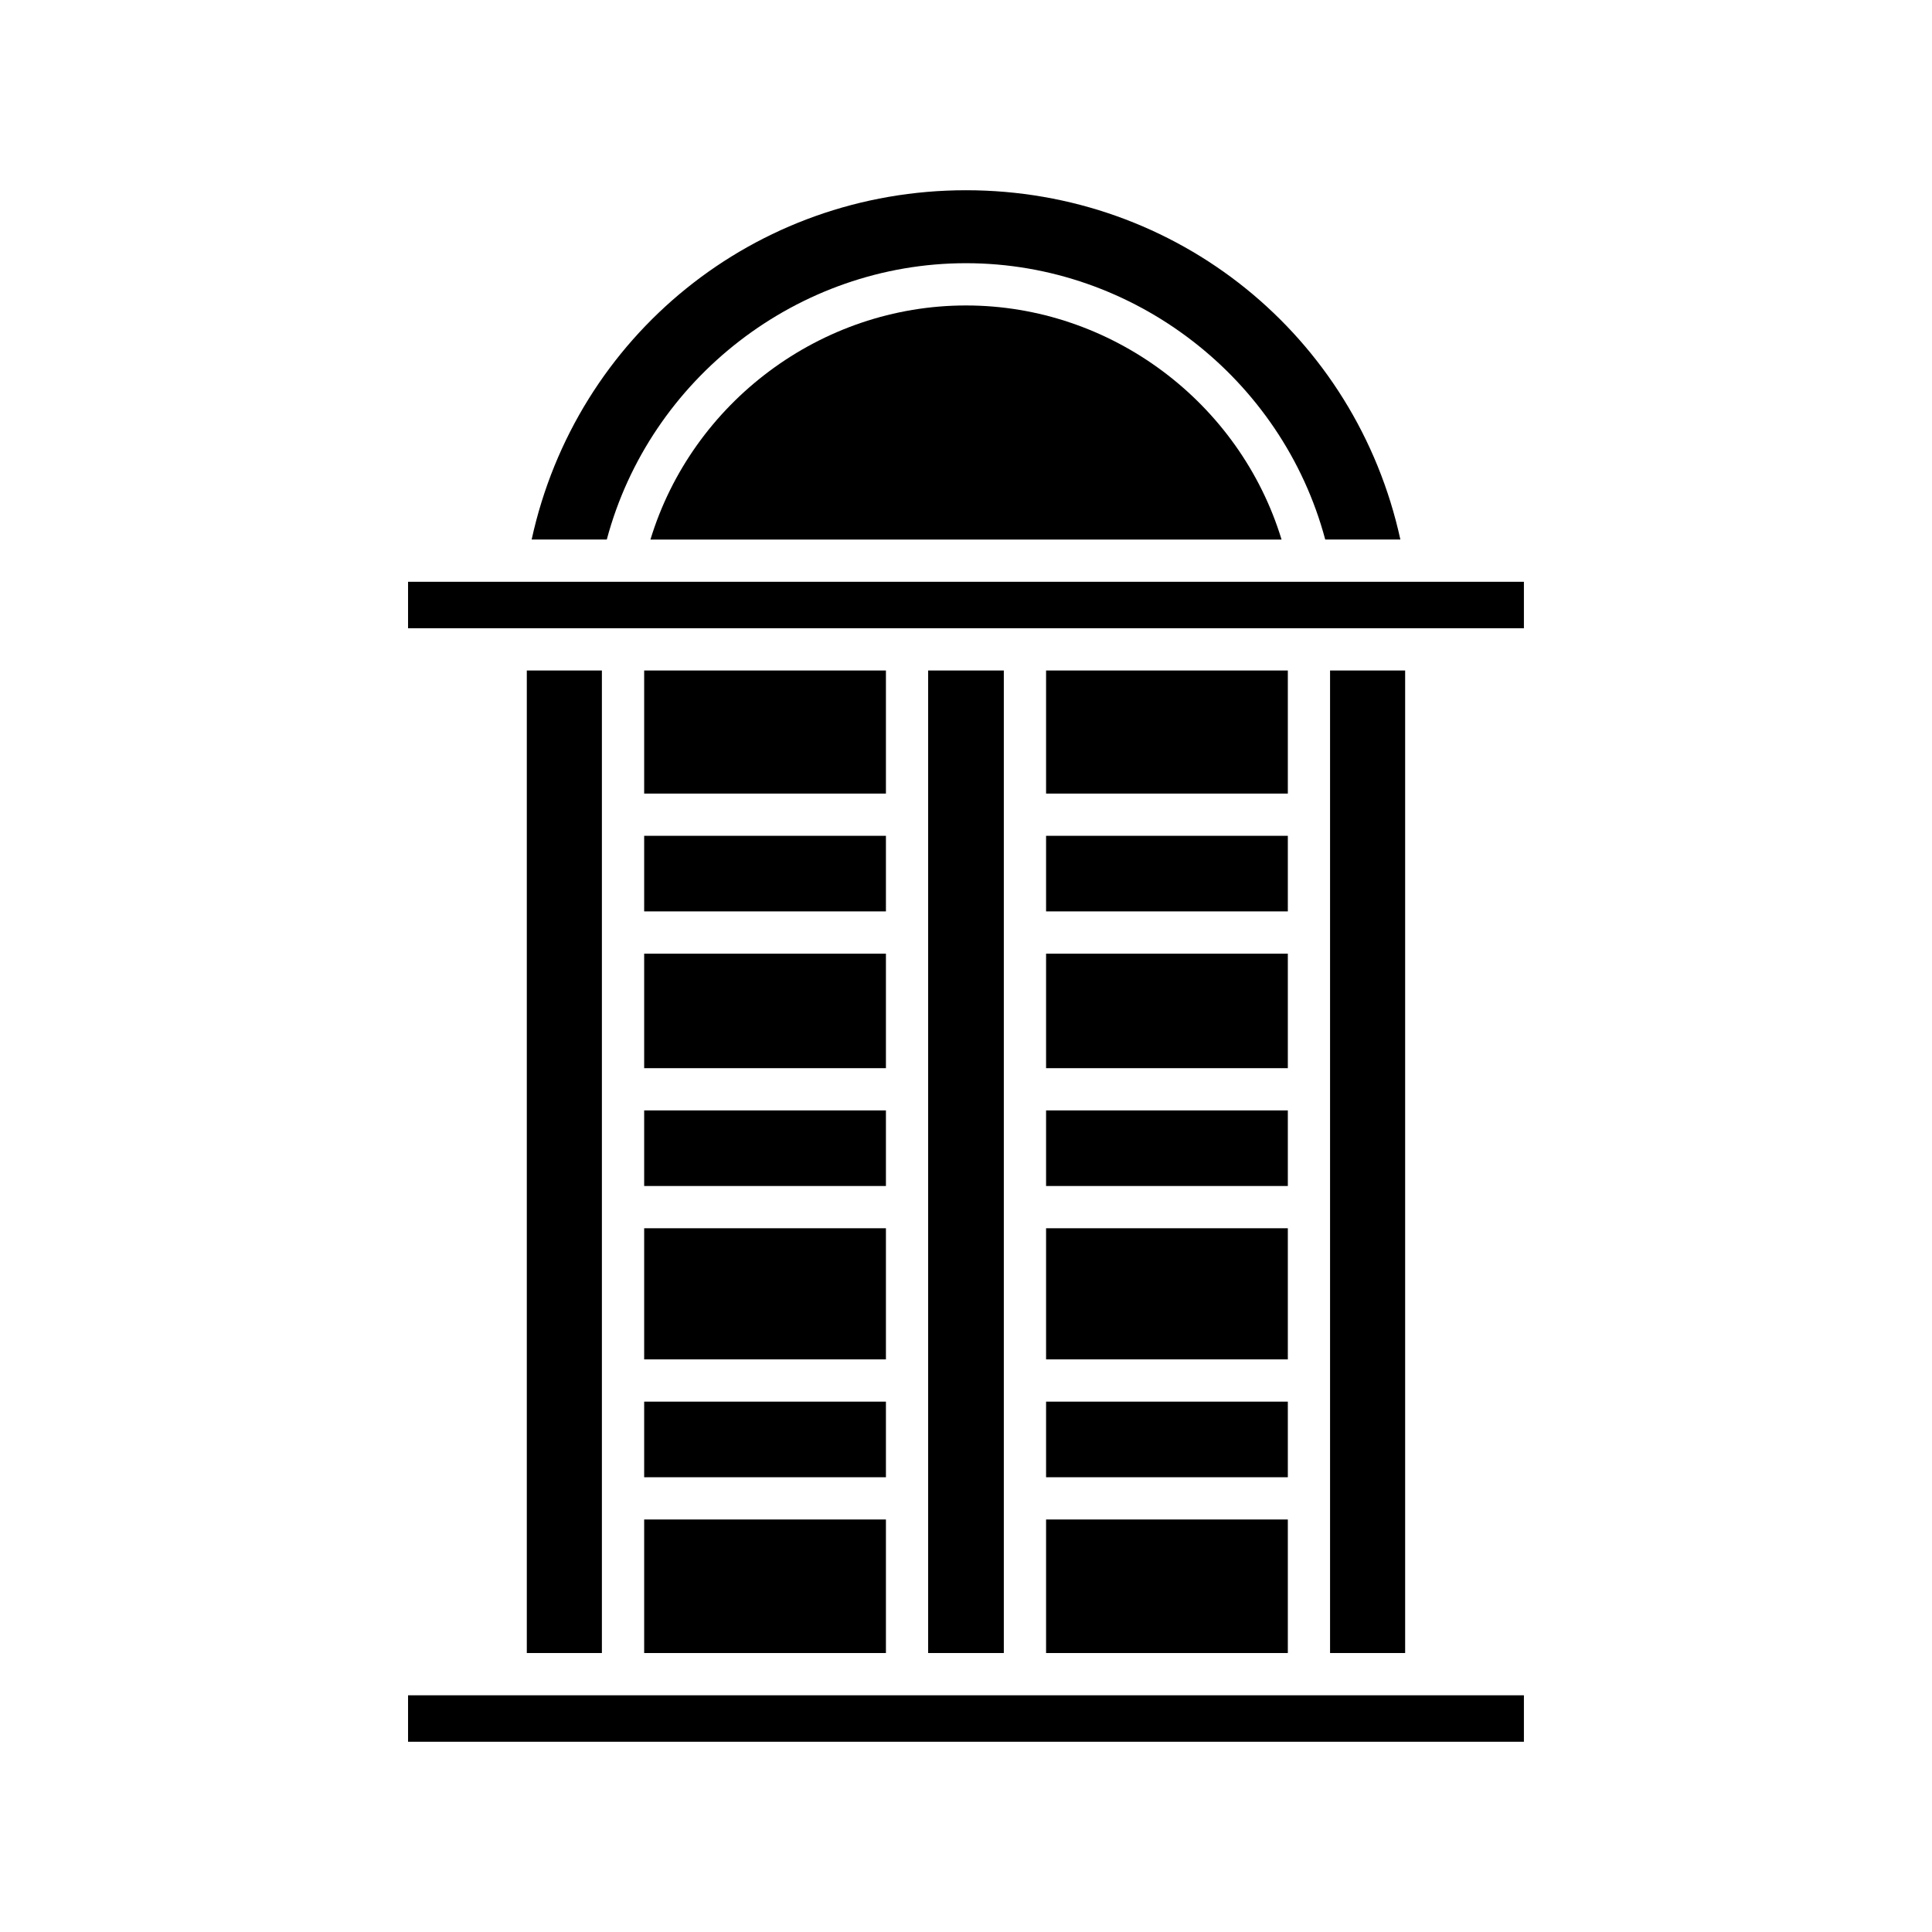 <?xml version="1.0" encoding="UTF-8"?>
<!-- Uploaded to: ICON Repo, www.iconrepo.com, Generator: ICON Repo Mixer Tools -->
<svg fill="#000000" width="800px" height="800px" version="1.1" viewBox="144 144 512 512" xmlns="http://www.w3.org/2000/svg">
 <g>
  <path d="m400 213.75c44.531 0 83.797 30.555 95.199 73.23h19.914c-11.793-53.996-59.121-92.566-115.11-92.566s-103.32 38.57-115.11 92.566h19.914c11.395-42.676 50.664-73.23 95.195-73.23z"/>
  <path d="m400 224.95c-38.477 0-72.57 25.707-83.625 62.035h167.25c-11.059-36.328-45.152-62.035-83.629-62.035z"/>
  <path d="m252.14 298.18h295.71v12.312h-295.71z"/>
  <path d="m496.48 321.69h19.898v260.38h-19.898z"/>
  <path d="m421.22 515.45h64.07v20.035h-64.07z"/>
  <path d="m421.22 546.68h64.07v35.391h-64.07z"/>
  <path d="m421.22 469.5h64.07v34.75h-64.07z"/>
  <path d="m421.22 438.27h64.07v20.031h-64.07z"/>
  <path d="m421.22 396.73h64.07v30.348h-64.07z"/>
  <path d="m421.22 365.5h64.07v20.031h-64.07z"/>
  <path d="m421.22 321.69h64.07v32.617h-64.07z"/>
  <path d="m389.97 321.69h20.051v260.38h-20.051z"/>
  <path d="m314.71 515.45h64.07v20.035h-64.07z"/>
  <path d="m314.71 546.68h64.07v35.391h-64.07z"/>
  <path d="m314.71 469.5h64.07v34.75h-64.07z"/>
  <path d="m314.71 438.27h64.07v20.031h-64.07z"/>
  <path d="m314.71 396.73h64.07v30.348h-64.07z"/>
  <path d="m314.71 365.5h64.07v20.031h-64.07z"/>
  <path d="m314.71 321.69h64.07v32.617h-64.07z"/>
  <path d="m283.61 321.69h19.898v260.38h-19.898z"/>
  <path d="m252.14 593.27h295.71v12.312h-295.71z"/>
 </g>
</svg>